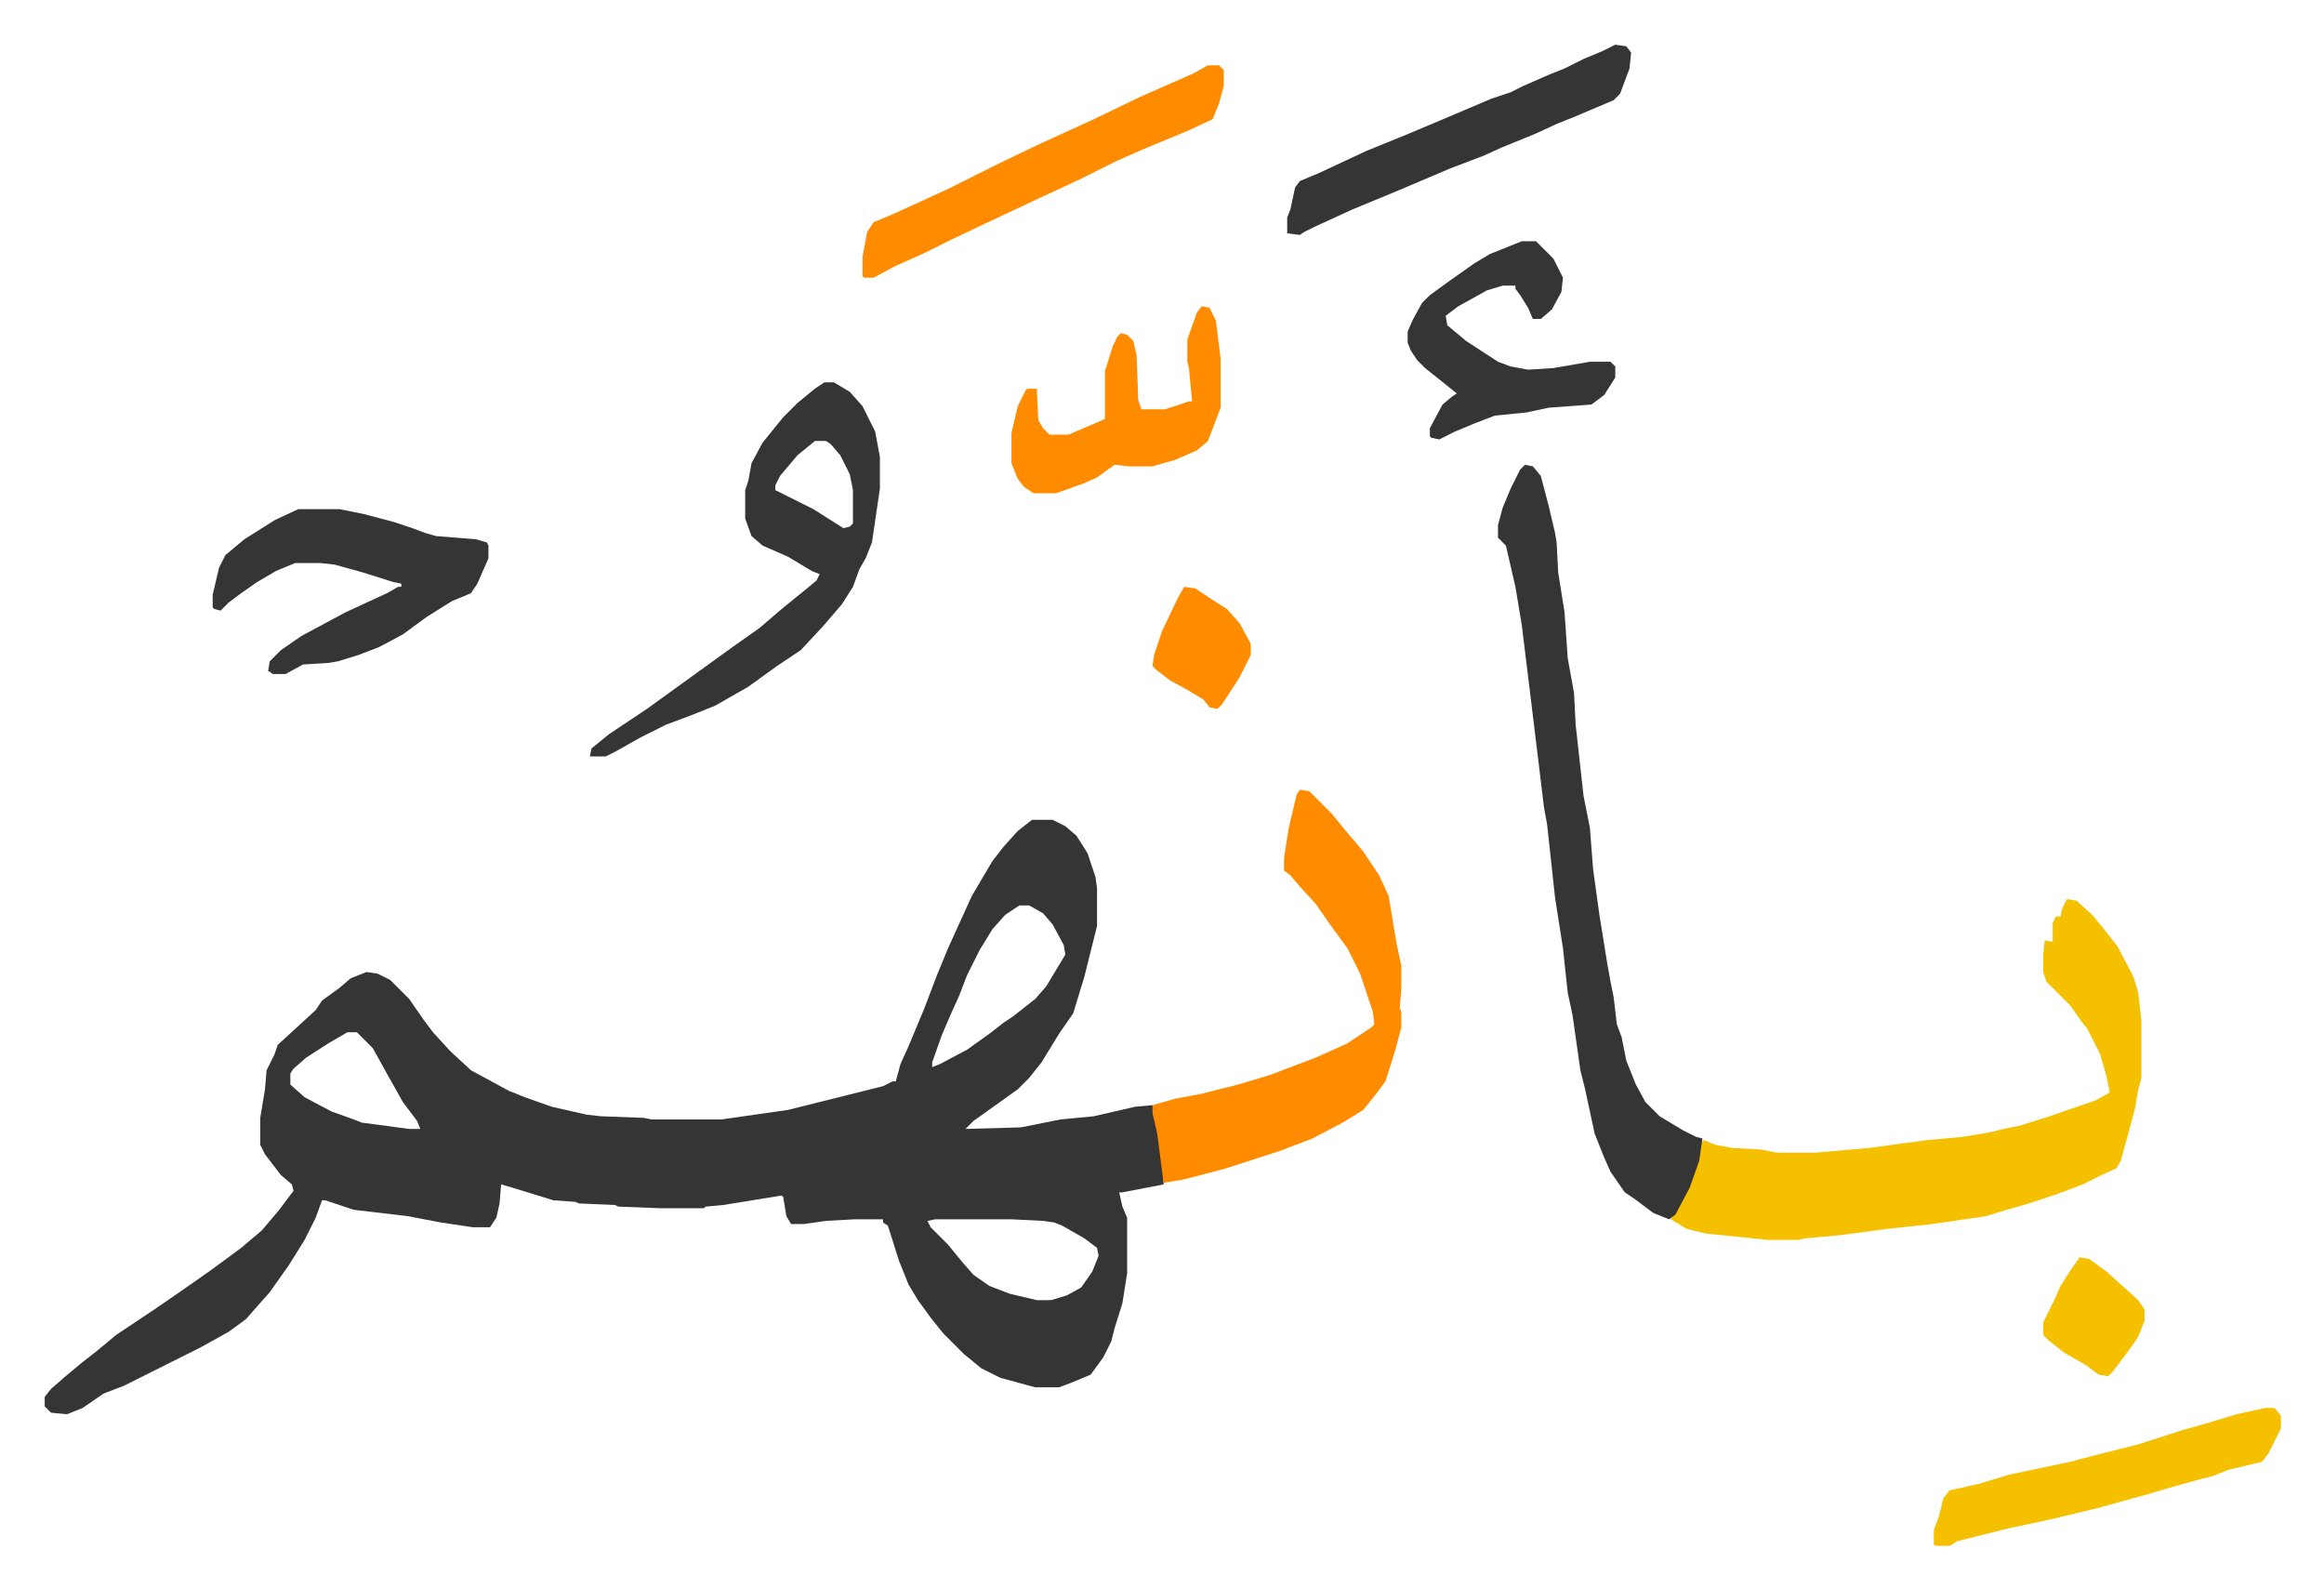 <svg xmlns="http://www.w3.org/2000/svg" viewBox="-28.2 202.8 1466.4 1002.4">
    <path fill="#353535" id="rule_normal" d="M623 720h13l8 4 7 6 7 11 5 15 1 7v24l-8 32-7 23-9 13-11 18-8 10-7 7-14 10-14 10-5 5 35-1 25-5 21-2 26-6 11-1 4 18 3 26v6l-26 5h-2l2 9 3 7v35l-3 19-5 16-2 8-5 10-8 11-12 5-8 3h-15l-22-6-12-6-11-9-13-13-8-10-8-11-6-10-6-15-6-19-1-3-3-2v-2h-18l-18 1-14 2h-8l-3-5-2-12-1-1-37 6-11 1-1 1h-28l-26-1-2-1-23-1-2-1-14-1-26-8-7-2-1 12-2 9-4 6h-11l-20-3-21-4-34-4-9-3-9-3h-2l-4 11-7 14-10 16-12 17-8 9-7 8-11 8-18 10-16 8-16 8-16 8-13 5-13 9-10 4-10-1-4-4v-6l4-5 8-7 12-10 9-7 12-10 24-16 16-11 20-14 19-14 13-11 11-13 9-12-1-4-7-6-10-13-3-6v-17l3-18 1-12 5-10 2-6 12-11 12-11 4-6 11-8 7-6 10-4 7 1 8 4 12 12 9 13 6 8 11 12 13 12 24 13 10 4 17 6 22 5 9 1 27 1 5 1h44l42-6 60-15 6-3h2l3-11 5-11 10-24 8-21 7-17 15-33 13-22 7-9 9-10zm-8 54-9 6-8 9-8 13-8 16-5 13-5 11-6 14-6 17v3l5-2 17-9 14-10 9-7 6-4 14-11 7-8 9-15 3-5-1-6-7-13-6-7-7-4-2-1zm-424 80-12 7-14 9-8 7-2 3v7l9 8 17 9 14 5 5 2 30 4h7l-2-5-9-12-9-16-10-18-10-10zm371 118-5 1 2 4 11 11 9 11 7 8 10 7 13 5 17 4h9l10-3 9-5 7-10 4-10-1-5-8-6-14-8-5-2-7-1-20-1z"/>
    <path fill="#f5c000" id="rule_iqlab" d="m1276 770 6 1 10 9 9 11 7 9 10 19 3 10 2 18v36l-2 7-2 12-9 33-3 5-9 4-12 6-16 6-18 6-14 4-13 4-34 5-28 3-30 4-22 2-5 1h-19l-19-2-20-2-12-3-10-6 8-14 5-11 4-12 2-11 2-2 7 3 11 2 18 1 10 2h24l34-3 37-5 22-2 18-3 8-2 10-2 19-6 29-10 9-5-2-10-4-14-8-16-4-5-7-10-10-10-5-5-2-6v-11l1-9 5 1v-12l2-4h3l1-5z"/>
    <path fill="#353535" id="rule_normal" d="m934 496 5 1 5 6 5 19 4 17 1 6 1 19 4 25 2 29 4 22 1 20 5 45 4 20 2 26 4 29 5 31 2 11 2 10 2 17 3 8 3 15 6 15 6 11 9 9 15 9 8 4 4 1-2 14-6 17-9 17-4 3-10-4-12-9-6-4-9-13-4-9-6-15-6-28-3-12-5-35-3-14-3-28-5-32-5-46-2-11-3-25-5-41-6-49-4-24-6-26-5-5v-8l3-11 5-12 6-12z"/>
    <path fill="#ff8c00" id="rule_ghunnah_2_wowels" d="m792 701 6 1 14 14 9 11 11 13 10 15 6 13 5 30 3 14v15l-1 12 1 2v10l-4 15-6 19-6 8-8 10-13 8-19 10-21 8-34 11-19 5-8 2-12 2-4-31-3-13v-5l14-4 16-3 24-6 20-6 29-11 20-9 15-10 2-2-1-8-8-24-8-16-11-15-9-13-11-12-5-6-4-3v-8l3-19 5-21z"/>
    <path fill="#353535" id="rule_normal" d="M492 444h6l10 6 8 9 8 16 3 16v20l-5 34-4 10-4 7-4 11-7 11-12 14-14 15-15 10-18 13-21 12-15 6-16 6-16 8-16 9-6 3h-10l1-5 11-9 24-16 18-13 18-13 18-13 17-12 14-12 16-13 6-5 2-4-5-2-15-9-16-7-7-6-4-11v-18l2-6 2-11 7-13 13-16 9-9 11-9zm-6 37-11 9-11 13-3 6v3l24 12 19 12 4-1 2-2v-21l-2-10-6-12-6-7-3-2zm-326 43h26l15 3 19 5 12 4 8 3 7 2 25 2 7 2 1 2v8l-7 16-4 6-12 5-16 10-15 11-15 8-13 5-13 4-6 1-16 1-11 6h-8l-3-2 1-6 7-7 13-9 28-15 26-12 7-4h2v-2l-5-1-19-6-18-5-9-1h-16l-12 5-12 7-10 7-8 6-5 5-4-1-1-1v-8l4-17 4-8 12-10 19-12z"/>
    <path fill="#ff8c00" id="rule_ghunnah_2_wowels" d="M734 244h7l3 3v10l-3 11-4 10-15 7-29 12-18 8-22 11-28 13-34 16-19 9-16 8-20 9-13 7h-6l-1-1v-12l3-16 4-6 12-5 35-16 34-17 23-11 35-16 29-14 25-11 9-4z"/>
    <path fill="#f5c000" id="rule_iqlab" d="M1401 1091h6l4 5v8l-8 16-4 5-21 5-10 4-8 2-18 5-17 5-29 8-29 7-28 6-20 5-12 3-5 3h-9l-1-1v-9l3-8 3-12 4-5 18-4 20-6 38-8 23-6 20-5 28-9 14-4 20-6z"/>
    <path fill="#353535" id="rule_normal" d="m991 231 7 1 3 4-1 10-6 16-4 4-26 11-10 4-13 6-22 9-11 5-21 8-33 14-29 12-24 11-6 3-3 2-8-1v-10l2-5 3-14 3-4 12-5 30-14 27-11 19-8 33-14 12-4 8-4 16-7 10-4 12-6 12-5zm-59 124h9l11 11 6 12-1 9-6 11-7 6h-5l-3-7-5-8-3-4v-2h-8l-10 3-18 10-8 6 1 6 12 10 20 13 8 3 11 2 16-1 23-4h13l3 3v7l-7 11-8 6-27 2-14 3-20 2-13 5-12 5-10 5-5-1-1-1v-5l8-15 6-5 3-2-10-8-10-8-5-5-4-6-2-5v-7l3-7 6-11 5-5 11-8 17-12 10-6 15-6z"/>
    <path fill="#ff8c00" id="rule_ghunnah_2_wowels" d="m730 396 5 1 4 8 3 24v31l-8 21-7 6-14 6-14 4h-15l-9-1-11 8-9 4-17 6h-14l-6-4-4-5-4-10v-19l4-17 5-10 1-1h6l1 20 3 5 4 4h12l21-9 2-1v-30l5-16 3-6 2-2 4 1 4 4 2 9 1 28 2 6h15l15-5h2l-2-21-1-4v-14l6-17z"/>
    <path fill="#f5c000" id="rule_iqlab" d="m1284 996 6 1 11 8 10 9 10 9 4 6v7l-4 10-4 6-12 16-3 3-6-1-8-6-14-8-10-8-3-3v-8l7-14 4-9 7-11z"/>
    <path fill="#ff8c00" id="rule_ghunnah_2_wowels" d="m719 573 7 1 9 6 11 7 8 9 7 13v7l-7 14-11 17-3 3-5-1-4-5-10-6-11-6-9-7-2-2 1-7 5-15 10-21z"/>
</svg>
